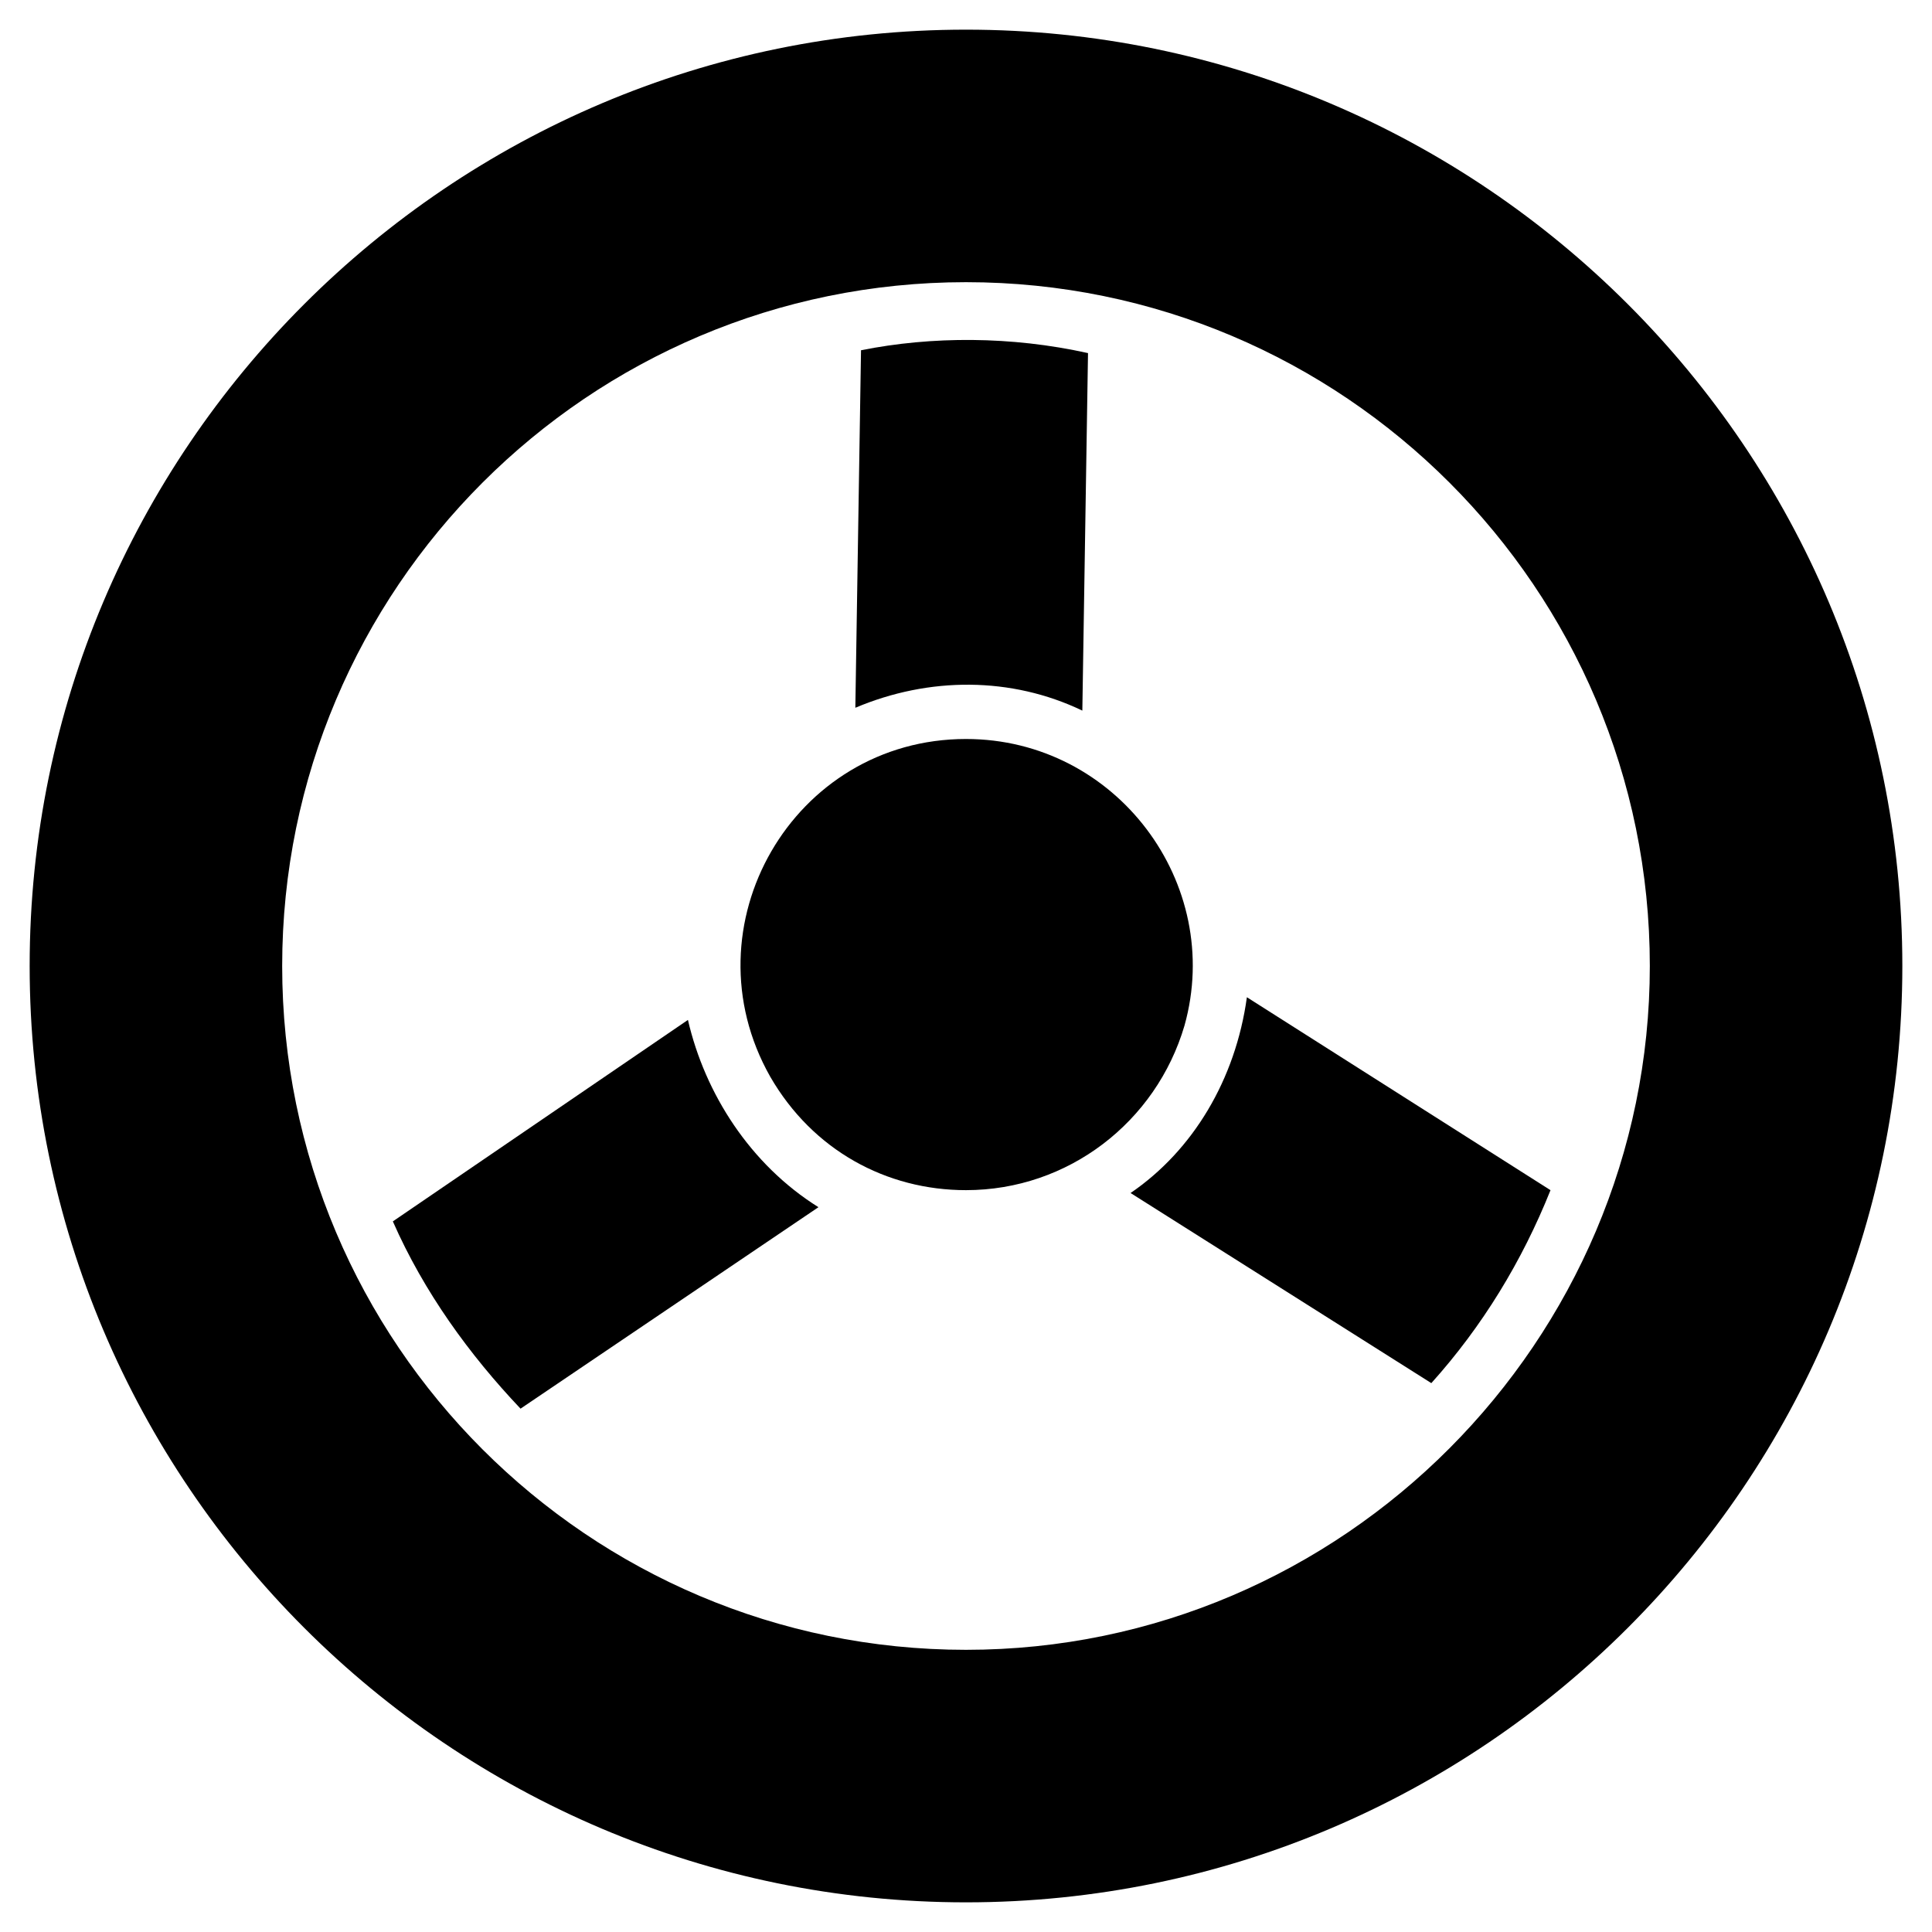 <?xml version="1.0" encoding="UTF-8"?>
<!-- Uploaded to: SVG Repo, www.svgrepo.com, Generator: SVG Repo Mixer Tools -->
<svg fill="#000000" width="800px" height="800px" version="1.1" viewBox="144 144 512 512" xmlns="http://www.w3.org/2000/svg">
 <g>
  <path d="m400 151.86c-136.86 0-248.14 111.29-248.14 248.14s111.29 248.14 248.14 248.14 248.14-111.29 248.14-248.14-111.29-248.14-248.14-248.14zm0 429.36c-100.01 0-181.22-81.211-181.22-181.22 0-100.01 81.211-181.22 181.22-181.22s181.22 81.211 181.22 181.22c-0.004 99.262-81.215 181.22-181.22 181.22z"/>
  <path d="m400 339.84c-45.871 0-74.445 49.629-51.887 89.484 11.281 19.551 30.832 30.078 51.887 30.078 27.07 0 50.383-18.047 57.902-43.613 10.523-37.602-18.051-75.949-57.902-75.949z"/>
  <path d="m326.31 414.29-78.203 53.391c8.273 18.801 20.305 35.344 33.84 49.629l78.953-53.391c-18.047-11.277-30.078-30.078-34.59-49.629z"/>
  <path d="m443.61 460.16 79.707 50.383c13.535-15.039 24.062-32.336 31.582-51.133l-80.461-51.133c-3.008 21.805-14.285 40.602-30.828 51.883z"/>
  <path d="m430.83 332.32 1.504-94.746c-20.305-4.512-41.359-4.512-60.156-0.754l-1.504 94.746c19.551-8.27 41.359-8.27 60.156 0.754z"/>
 </g>
</svg>